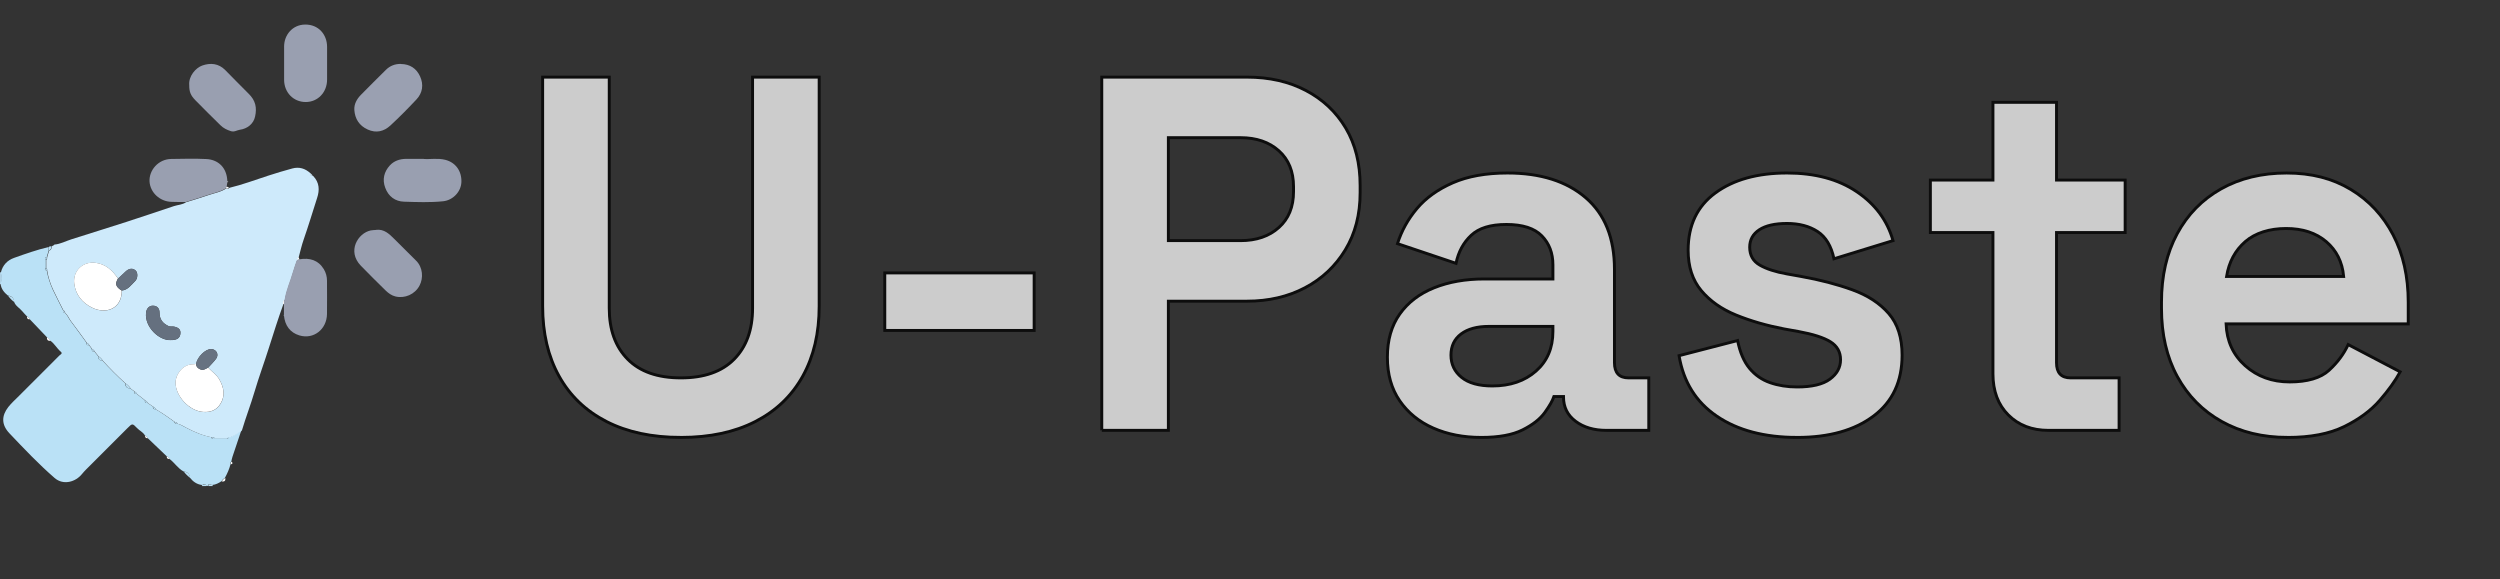 <?xml version="1.0" encoding="UTF-8"?><svg id="a" xmlns="http://www.w3.org/2000/svg" viewBox="0 0 297.25 68.87"><rect x="0" y="0" width="297.25" height="68.87" fill="#333333" stroke="none"/><path d="m.11,32.39c.2-.87.78-1.45,1.57-1.73,1.35-.48,2.7-.96,4.1-1.29,0,.15,0,.3,0,.44-.07.25-.14.5-.22.75-.23.04-.28.15-.11.32,0,.32,0,.64,0,.96-.18.18-.12.28.11.32.14.8.39,1.57.73,2.31.38.81.8,1.6,1.2,2.41,0,.16,0,.31.21.32.33.26.45.66.7.98.64.84,1.25,1.7,1.87,2.55-.02.24.08.35.32.32.11.14.21.29.32.43-.02.24.08.35.32.32l.43.54c0,.36.17.54.53.54.85.94,1.74,1.83,2.68,2.68.02.41.23.62.64.64l.43.32c-.02.24.08.35.32.32.32.25.64.5.96.75-.02.24.08.34.32.32.21.14.43.29.64.43-.02.24.08.34.32.32.78.45,1.52.97,2.25,1.5,0,.22.17.22.32.21.37.08.68.29,1.01.46.97.51,1.97.95,3.06,1.15.04.23.15.28.32.11.5,0,1,0,1.5,0,.17.16.19.03.22-.1.53-.13.95-.46,1.39-.75.03,0,.06,0,.1,0-.34,1.02-.69,2.05-1.03,3.07-.06.18-.1.38-.14.57-.13.08-.1.21-.09.32-.15.57-.38,1.09-.66,1.6-.17.11-.31.25-.42.42-.33.22-.67.4-1.07.44-.17.05-.43-.32-.53.11h-.21c-.1-.43-.36-.06-.54-.11-.59-.08-1.03-.4-1.39-.85-.05-.46-.3-.71-.76-.75-.69-.37-1.08-1.06-1.7-1.51-.08-.14-.18-.25-.33-.32-.75-.71-1.5-1.43-2.24-2.14-.08-.14-.18-.25-.33-.32-.22-.39-.64-.56-.93-.87-.56-.58-.57-.57-1.14,0-1.46,1.46-2.93,2.93-4.39,4.39-.35.35-.72.7-1.03,1.08-.75.93-2.2,1.37-3.25.46-1.9-1.65-3.63-3.48-5.36-5.3-.98-1.03-.96-2.09-.14-3.14.37-.47.83-.88,1.26-1.31,1.6-1.6,3.21-3.2,4.81-4.81.11-.11.43-.23.17-.45-.47-.39-.74-.96-1.25-1.31-.11-.18-.25-.32-.43-.44-.68-.71-1.36-1.42-2.04-2.14-.07-.14-.18-.25-.32-.33-.18-.2-.37-.38-.54-.59-.31-.38-.79-.61-.97-1.11-.04-.46-.29-.71-.75-.76-.44-.37-.8-.79-.86-1.39.14-.46.14-.93,0-1.39Z" style="fill:#bae1f6;"/><path d="m.11,33.78h-.05s-.05,0-.05,0v-1.39s.07,0,.11,0c.13.46.13.93,0,1.39Z" style="fill:#bbe1f6;"/><path d="m24.76,57.79c.1-.43.36-.06.53-.11,0,.04,0,.07,0,.11h-.54Z" style="fill:#bbe1f6;"/><path d="m24.01,57.79s0-.07,0-.11c.18.05.44-.32.54.11h-.54Z" style="fill:#bbe1f6;"/><path d="m25.19,52c-1.09-.2-2.09-.64-3.06-1.15-.33-.17-.64-.39-1.01-.46-.06-.14-.17-.21-.32-.21-.73-.53-1.47-1.05-2.25-1.5-.07-.14-.18-.25-.32-.32-.21-.14-.43-.29-.64-.43-.07-.14-.18-.25-.32-.32-.32-.25-.64-.5-.96-.75-.07-.14-.18-.25-.32-.32-.14-.11-.29-.21-.43-.32-.17-.26-.39-.47-.64-.64-.94-.85-1.83-1.74-2.68-2.68-.14-.22-.32-.4-.53-.54-.14-.18-.29-.36-.43-.54-.07-.15-.18-.25-.32-.32-.11-.14-.21-.29-.32-.43-.07-.14-.18-.25-.32-.32-.62-.85-1.23-1.72-1.87-2.55-.25-.32-.37-.72-.7-.98,0-.15-.07-.26-.21-.32-.4-.8-.82-1.6-1.2-2.41-.35-.73-.6-1.51-.73-2.31,0-.12.02-.24-.11-.32,0-.32,0-.64,0-.96.13-.08.1-.2.11-.32.07-.25.14-.5.22-.75.23-.11.34-.29.33-.55.07-.03.13-.07.2-.1.04-.03.08-.07.11-.1.72-.06,1.36-.42,2.03-.63,2.17-.69,4.34-1.36,6.51-2.06,1.89-.61,3.77-1.25,5.66-1.88.48-.16,1.02-.16,1.46-.47.91-.28,1.82-.55,2.72-.86.68-.23,1.4-.35,2.02-.75.15,0,.3.05.41-.1,1.56-.37,3.05-.94,4.57-1.43.96-.31,1.93-.61,2.91-.87.81-.22,1.54,0,2.16.58-.03.24.08.35.32.32.74.77.78,1.66.46,2.62-.53,1.64-1.02,3.29-1.59,4.92-.24.68-.4,1.4-.59,2.1-.12.09-.1.21-.1.34h0s-.07.07-.11.11c-.15.45-.33.9-.45,1.36-.3,1.08-.79,2.11-.96,3.23-.02.04-.04.08-.07.12h-.02c-.16.11-.1.27-.11.42-.62,1.7-1.16,3.42-1.71,5.15-.56,1.78-1.21,3.53-1.74,5.32-.45,1.53-1.03,3.02-1.48,4.54-.04.04-.07.07-.11.11-.44.29-.86.62-1.39.75-.09,0-.17.02-.22.1-.5,0-1,0-1.5,0-.08-.13-.2-.1-.32-.11Zm-11.15-18.88c-.67-.96-1.48-1.73-2.71-1.87-1.5-.17-2.66.97-2.5,2.44.14,1.34.94,2.31,2.11,2.89,1.72.86,3.57.09,3.54-2.03.75-.08,1.12-.68,1.6-1.14.31-.3.33-.94.08-1.21-.32-.33-.77-.32-1.18.05-.31.28-.62.58-.93.87Zm10.71,10.6c.32-.36.67-.69.95-1.07.36-.5.05-1.1-.56-1.15-.68-.05-1.74,1-1.81,1.78-.12.01-.25.04-.37.04-1.19,0-2.06,1.15-2.08,2.14-.04,1.59,1.6,3.43,3.33,3.53.85.05,1.58-.24,2.03-1.01.57-.97.37-1.91-.14-2.83-.33-.59-.9-.95-1.34-1.43Zm-4.45-3.29c.11,0,.19,0,.26,0,.44-.04.8-.2.88-.68.08-.52-.14-.78-.73-.91-.22-.05-.46.03-.68-.07-.66-.31-1.06-.78-1.06-1.57,0-.56-.31-.85-.8-.85-.46,0-.76.35-.81.87-.16,1.67,1.56,3.29,2.94,3.22Z" style="fill:#ceeafb;"/><path d="m50.38,18.9c.74.06,1.65-.12,2.55.1,1.21.3,1.98,1.31,1.93,2.65-.04,1.15-1.01,2.16-2.17,2.28-1.55.16-3.1.1-4.65.05-1.05-.03-1.85-.62-2.23-1.64-.38-.99-.15-1.92.55-2.68.48-.52,1.15-.76,1.88-.77.66,0,1.32,0,2.15,0Z" style="fill:#999fb0;"/><path d="m38.89,7.59c0,.62,0,1.25,0,1.87,0,1.52-1.1,2.67-2.54,2.67-1.45,0-2.56-1.12-2.57-2.64-.01-1.32,0-2.64,0-3.96,0-1.36.98-2.59,2.49-2.61,1.62-.02,2.61,1.2,2.62,2.63,0,.68,0,1.35,0,2.03Z" style="fill:#999fb0;"/><path d="m47.67,7.61c1.07.01,1.85.53,2.28,1.48.44.97.3,1.95-.43,2.73-1,1.07-2.03,2.11-3.1,3.1-.77.71-1.69.94-2.7.48-1.01-.46-1.52-1.27-1.59-2.34-.04-.68.29-1.27.76-1.76.99-1.01,1.99-2,2.99-2.99.49-.49,1.09-.72,1.79-.71Z" style="fill:#9aa0b1;"/><path d="m44.71,27.33c.98-.12,1.58.5,2.19,1.1.87.85,1.72,1.71,2.58,2.57.8.79.88,2.06.4,2.96-.55,1.04-1.75,1.56-2.86,1.29-.46-.11-.84-.39-1.17-.71-.99-.98-1.99-1.95-2.95-2.95-1.67-1.73-.33-3.88,1.18-4.19.21-.04.42-.04.63-.06Z" style="fill:#999fb0;"/><path d="m22.5,10.13c-.1-1.08.78-2.07,1.55-2.34,1-.35,1.95-.24,2.72.53.93.93,1.84,1.89,2.78,2.81.85.82,1.01,1.68.78,2.73-.18.86-.92,1.45-1.82,1.57-.35.05-.64.3-1.07.16-.47-.15-.89-.36-1.23-.7-1-.97-1.98-1.96-2.96-2.95-.59-.6-.75-1.02-.75-1.81Z" style="fill:#999fb0;"/><path d="m33.85,35.59c.16-1.12.66-2.15.96-3.23.13-.46.3-.9.45-1.36.04-.04.07-.07.11-.11,0,0,0,0,0,0,.08-.02.15-.04.23-.06,1.21-.2,2.23.08,2.9,1.17.25.41.38.88.38,1.37,0,1.32.02,2.64,0,3.96-.02,1.82-1.59,3.06-3.28,2.55-1.13-.34-1.72-1.19-1.84-2.37,0-.02,0-.05,0-.07,0-.43,0-.87,0-1.3,0-.14,0-.29,0-.43,0,0,.02,0,.02,0,.02-.04.04-.08.07-.12Z" style="fill:#999fb0;"/><path d="m26.82,22.41c-.62.4-1.34.52-2.02.75-.9.31-1.81.57-2.72.86-.55,0-1.11,0-1.66-.02-1.42-.02-2.56-1.12-2.64-2.41-.08-1.34,1.04-2.67,2.58-2.69,1.39-.02,2.78-.06,4.17.01,1.34.06,2.45.95,2.5,2.65,0,.04,0,.07,0,.11-.03.17-.05.34-.08.51-.05.08-.09.15-.14.23Z" style="fill:#999fb0;"/><path d="m26.36,57.24c.11-.17.25-.31.42-.42.06.34-.08.48-.42.42Z" style="fill:#fff;"/><path d="m6.12,29.27c.01.26-.1.43-.33.55,0-.15,0-.29,0-.44.09-.11.21-.09.33-.1Z" style="fill:#bbe1f6;"/><path d="m26.82,22.41c.05-.08.09-.15.14-.23.09.04.18.09.27.13-.11.15-.27.1-.41.1Z" style="fill:#fefeff;"/><path d="m37.19,20.92c-.24.03-.35-.08-.32-.32.14.07.25.18.32.32Z" style="fill:#cfebfb;"/><path d="m27.44,55.21c0-.12-.03-.24.09-.32.18.17.14.27-.09.32Z" style="fill:#fff;"/><path d="m35.6,30.83c-.08.02-.15.04-.23.06,0-.12-.02-.25.1-.34.04.09.09.18.13.27Z" style="fill:#fefeff;"/><path d="m33.76,35.71c0,.14,0,.29,0,.43-.04,0-.08,0-.12,0,.02-.15-.04-.32.11-.43Z" style="fill:#fefeff;"/><path d="m27.03,21.67s0-.07,0-.11c.04.02.08.04.12.06-.04.02-.08.03-.12.05Z" style="fill:#fefeff;"/><path d="m28.61,51.25s.07-.07.11-.11c0,.04,0,.07-.01.11-.03,0-.06,0-.1,0Z" style="fill:#bee3f7;"/><path d="m6.43,29.07s-.08.07-.11.1c.04-.03.08-.07.11-.1Z" style="fill:#bee3f7;"/><path d="m33.77,37.44s0,.05,0,.07c-.02-.01-.05-.02-.07-.03.02-.01.05-.02.07-.04Z" style="fill:#bdc1cc;"/><path d="m22.61,56.82c-.29-.21-.54-.46-.76-.75.46.04.71.29.76.75Z" style="fill:#bbe1f6;"/><path d="m1.71,35.93c-.29-.22-.54-.47-.75-.76.46.05.71.3.75.76Z" style="fill:#bbe1f6;"/><path d="m14.9,45.57c.26.17.47.39.64.64-.41-.02-.62-.23-.64-.64Z" style="fill:#bbe1f6;"/><path d="m11.68,42.35c.22.14.4.32.53.54-.36,0-.54-.17-.53-.54Z" style="fill:#bbe1f6;"/><path d="m6.01,40.53c-.32.02-.46-.12-.43-.44.18.11.32.25.43.44Z" style="fill:#fefeff;"/><path d="m3.54,37.96c-.25.03-.35-.08-.32-.33.14.08.25.18.32.33Z" style="fill:#fefeff;"/><path d="m10.29,40.74c.14.07.25.18.32.32-.24.02-.35-.08-.32-.32Z" style="fill:#bbe1f6;"/><path d="m10.93,41.49c.14.07.25.18.32.32-.24.02-.34-.08-.32-.32Z" style="fill:#bbe1f6;"/><path d="m5.47,31.85c.13.08.1.2.11.32-.23-.04-.28-.15-.11-.32Z" style="fill:#bbe1f6;"/><path d="m20.16,54.57c-.24.03-.35-.08-.33-.32.14.07.25.18.33.32Z" style="fill:#fefeff;"/><path d="m5.57,30.56c0,.12.02.24-.11.32-.18-.18-.12-.28.11-.32Z" style="fill:#bbe1f6;"/><path d="m15.97,46.53c.14.07.25.18.32.32-.24.02-.35-.08-.32-.32Z" style="fill:#bbe1f6;"/><path d="m17.25,47.6c.15.07.25.18.32.32-.24.02-.35-.08-.32-.32Z" style="fill:#bbe1f6;"/><path d="m18.22,48.35c.15.07.25.18.32.32-.24.02-.35-.08-.32-.32Z" style="fill:#bbe1f6;"/><path d="m25.19,52c.12,0,.24-.02.32.11-.18.18-.28.12-.32-.11Z" style="fill:#bbe1f6;"/><path d="m17.58,52.1c-.24.03-.35-.08-.33-.32.14.07.25.18.33.32Z" style="fill:#fefeff;"/><path d="m7.5,36.89c.14.06.21.17.21.32-.22,0-.22-.17-.21-.32Z" style="fill:#bbe1f6;"/><path d="m20.79,50.18c.15,0,.26.07.32.21-.16,0-.31,0-.32-.21Z" style="fill:#bbe1f6;"/><path d="m27.01,52.1c.05-.09.13-.1.22-.1-.02.14-.05.27-.22.1Z" style="fill:#bbe1f6;"/><path d="m24.75,43.71c.44.48,1.01.84,1.34,1.43.51.92.72,1.86.14,2.83-.45.78-1.18,1.06-2.03,1.01-1.72-.1-3.37-1.94-3.33-3.53.03-.99.89-2.15,2.08-2.14.12,0,.25-.02.37-.04,0,.34.22.53.51.65.35.15.63-.07.92-.22Z" style="fill:#fff;"/><path d="m14.47,34.54c.03,2.12-1.82,2.89-3.54,2.03-1.17-.58-1.96-1.55-2.11-2.89-.16-1.47,1-2.61,2.5-2.44,1.24.14,2.04.9,2.71,1.87-.38.64-.28.99.43,1.43Z" style="fill:#fff;"/><path d="m20.3,40.43c-1.39.07-3.1-1.55-2.94-3.22.05-.51.35-.87.81-.87.5,0,.81.29.8.85,0,.78.39,1.25,1.06,1.57.22.1.46.02.68.07.58.13.81.39.73.91-.07.48-.44.64-.88.68-.07,0-.14,0-.26,0Z" style="fill:#65707f;"/><path d="m24.75,43.71c-.29.15-.56.36-.92.22-.29-.12-.5-.31-.51-.65.07-.78,1.13-1.83,1.81-1.78.61.04.93.65.56,1.15-.28.38-.63.72-.95,1.07Z" style="fill:#677281;"/><path d="m14.47,34.54c-.71-.44-.81-.79-.43-1.43.31-.29.61-.58.93-.87.41-.37.86-.38,1.18-.05.25.26.23.91-.08,1.21-.47.46-.85,1.06-1.6,1.14Z" style="fill:#65707f;"/><path d="m35.37,30.89s-.07.07-.11.11c.04-.04.07-.07.11-.11Z" style="fill:#cfebfb;"/><path d="m33.85,35.59s-.04.08-.07.12c.02-.04.04-.08.07-.12Z" style="fill:#bdc1cc;"/><g style="opacity:.75;"><path d="m80.96,52.01c-3.44,0-6.39-.63-8.85-1.89s-4.34-3.06-5.64-5.4c-1.3-2.34-1.95-5.11-1.95-8.31V9.17h7.92v27.48c0,2.56.73,4.58,2.19,6.06,1.46,1.48,3.57,2.22,6.33,2.22s4.87-.74,6.33-2.22c1.46-1.48,2.19-3.5,2.19-6.06V9.17h7.92v27.24c0,3.2-.65,5.97-1.95,8.31-1.3,2.34-3.18,4.14-5.64,5.4-2.46,1.26-5.41,1.89-8.85,1.89Z" style="fill:#fff; stroke:#000; stroke-miterlimit:10; stroke-width:.35px;"/><path d="m105.2,39.29v-6.84h17.76v6.84h-17.76Z" style="fill:#fff; stroke:#000; stroke-miterlimit:10; stroke-width:.35px;"/><path d="m131,51.17V9.17h17.28c2.64,0,4.97.53,6.99,1.59,2.02,1.06,3.6,2.55,4.74,4.47s1.71,4.2,1.71,6.84v.84c0,2.6-.59,4.87-1.77,6.81-1.18,1.94-2.78,3.44-4.8,4.5-2.02,1.06-4.31,1.59-6.87,1.59h-9.36v15.36h-7.92Zm7.92-22.56h8.58c1.88,0,3.4-.52,4.56-1.56,1.16-1.04,1.74-2.46,1.74-4.26v-.6c0-1.8-.58-3.22-1.74-4.26-1.16-1.04-2.68-1.56-4.56-1.56h-8.58v12.24Z" style="fill:#fff; stroke:#000; stroke-miterlimit:10; stroke-width:.35px;"/><path d="m176.12,52.01c-2.12,0-4.02-.37-5.7-1.11-1.68-.74-3.01-1.82-3.99-3.24-.98-1.42-1.47-3.15-1.47-5.19s.49-3.75,1.47-5.13c.98-1.38,2.34-2.42,4.08-3.12,1.74-.7,3.73-1.05,5.97-1.05h8.16v-1.68c0-1.4-.44-2.55-1.32-3.45s-2.28-1.35-4.2-1.35-3.28.43-4.2,1.29c-.92.86-1.52,1.97-1.8,3.33l-6.96-2.34c.48-1.52,1.25-2.91,2.31-4.17,1.06-1.26,2.48-2.28,4.26-3.06,1.78-.78,3.95-1.17,6.51-1.17,3.92,0,7.02.98,9.3,2.94,2.28,1.96,3.42,4.8,3.42,8.52v11.1c0,1.2.56,1.8,1.68,1.8h2.4v6.24h-5.04c-1.48,0-2.7-.36-3.66-1.08s-1.44-1.68-1.44-2.88v-.06h-1.14c-.16.48-.52,1.11-1.08,1.89-.56.78-1.44,1.47-2.64,2.07-1.2.6-2.84.9-4.92.9Zm1.32-6.12c2.12,0,3.85-.59,5.19-1.77,1.34-1.18,2.01-2.75,2.01-4.71v-.6h-7.62c-1.4,0-2.5.3-3.3.9-.8.6-1.2,1.44-1.2,2.52s.42,1.96,1.26,2.64c.84.68,2.06,1.02,3.66,1.02Z" style="fill:#fff; stroke:#000; stroke-miterlimit:10; stroke-width:.35px;"/><path d="m213.68,52.01c-3.88,0-7.06-.84-9.54-2.52-2.48-1.68-3.98-4.08-4.5-7.2l6.96-1.8c.28,1.4.75,2.5,1.41,3.3.66.8,1.48,1.37,2.46,1.71s2.05.51,3.21.51c1.76,0,3.06-.31,3.9-.93s1.26-1.39,1.26-2.31-.4-1.63-1.2-2.13c-.8-.5-2.08-.91-3.84-1.23l-1.68-.3c-2.08-.4-3.98-.95-5.7-1.65-1.72-.7-3.1-1.67-4.14-2.91-1.04-1.24-1.56-2.84-1.56-4.8,0-2.96,1.08-5.23,3.24-6.81,2.16-1.58,5-2.37,8.52-2.37,3.32,0,6.08.74,8.28,2.22,2.2,1.48,3.64,3.42,4.32,5.82l-7.02,2.16c-.32-1.52-.97-2.6-1.95-3.24-.98-.64-2.19-.96-3.63-.96s-2.54.25-3.3.75c-.76.5-1.14,1.19-1.14,2.07,0,.96.4,1.67,1.2,2.13.8.46,1.88.81,3.24,1.05l1.68.3c2.24.4,4.27.93,6.09,1.59,1.82.66,3.26,1.6,4.32,2.82,1.06,1.22,1.59,2.87,1.59,4.95,0,3.12-1.13,5.53-3.39,7.23-2.26,1.7-5.29,2.55-9.09,2.55Z" style="fill:#fff; stroke:#000; stroke-miterlimit:10; stroke-width:.35px;"/><path d="m243.56,51.17c-1.96,0-3.55-.61-4.77-1.83-1.22-1.22-1.83-2.85-1.83-4.89v-16.8h-7.44v-6.24h7.44v-9.24h7.56v9.24h8.16v6.24h-8.16v15.48c0,1.2.56,1.8,1.68,1.8h5.76v6.24h-8.4Z" style="fill:#fff; stroke:#000; stroke-miterlimit:10; stroke-width:.35px;"/><path d="m272,52.01c-2.96,0-5.57-.63-7.83-1.89s-4.02-3.04-5.28-5.34c-1.26-2.3-1.89-5.01-1.89-8.13v-.72c0-3.12.62-5.83,1.86-8.13,1.24-2.3,2.98-4.08,5.22-5.34,2.24-1.26,4.84-1.89,7.8-1.89s5.46.65,7.62,1.95c2.16,1.3,3.84,3.1,5.04,5.4,1.2,2.3,1.8,4.97,1.8,8.01v2.58h-21.66c.08,2.04.84,3.7,2.28,4.98,1.44,1.28,3.2,1.92,5.28,1.92s3.68-.46,4.68-1.38c1-.92,1.76-1.94,2.28-3.06l6.18,3.24c-.56,1.04-1.37,2.17-2.43,3.39-1.06,1.22-2.47,2.26-4.23,3.12-1.76.86-4,1.29-6.72,1.29Zm-7.26-19.14h13.92c-.16-1.72-.85-3.1-2.07-4.14-1.22-1.04-2.81-1.56-4.77-1.56s-3.66.52-4.86,1.56c-1.2,1.04-1.94,2.42-2.22,4.14Z" style="fill:#fff; stroke:#000; stroke-miterlimit:10; stroke-width:.35px;"/></g></svg>